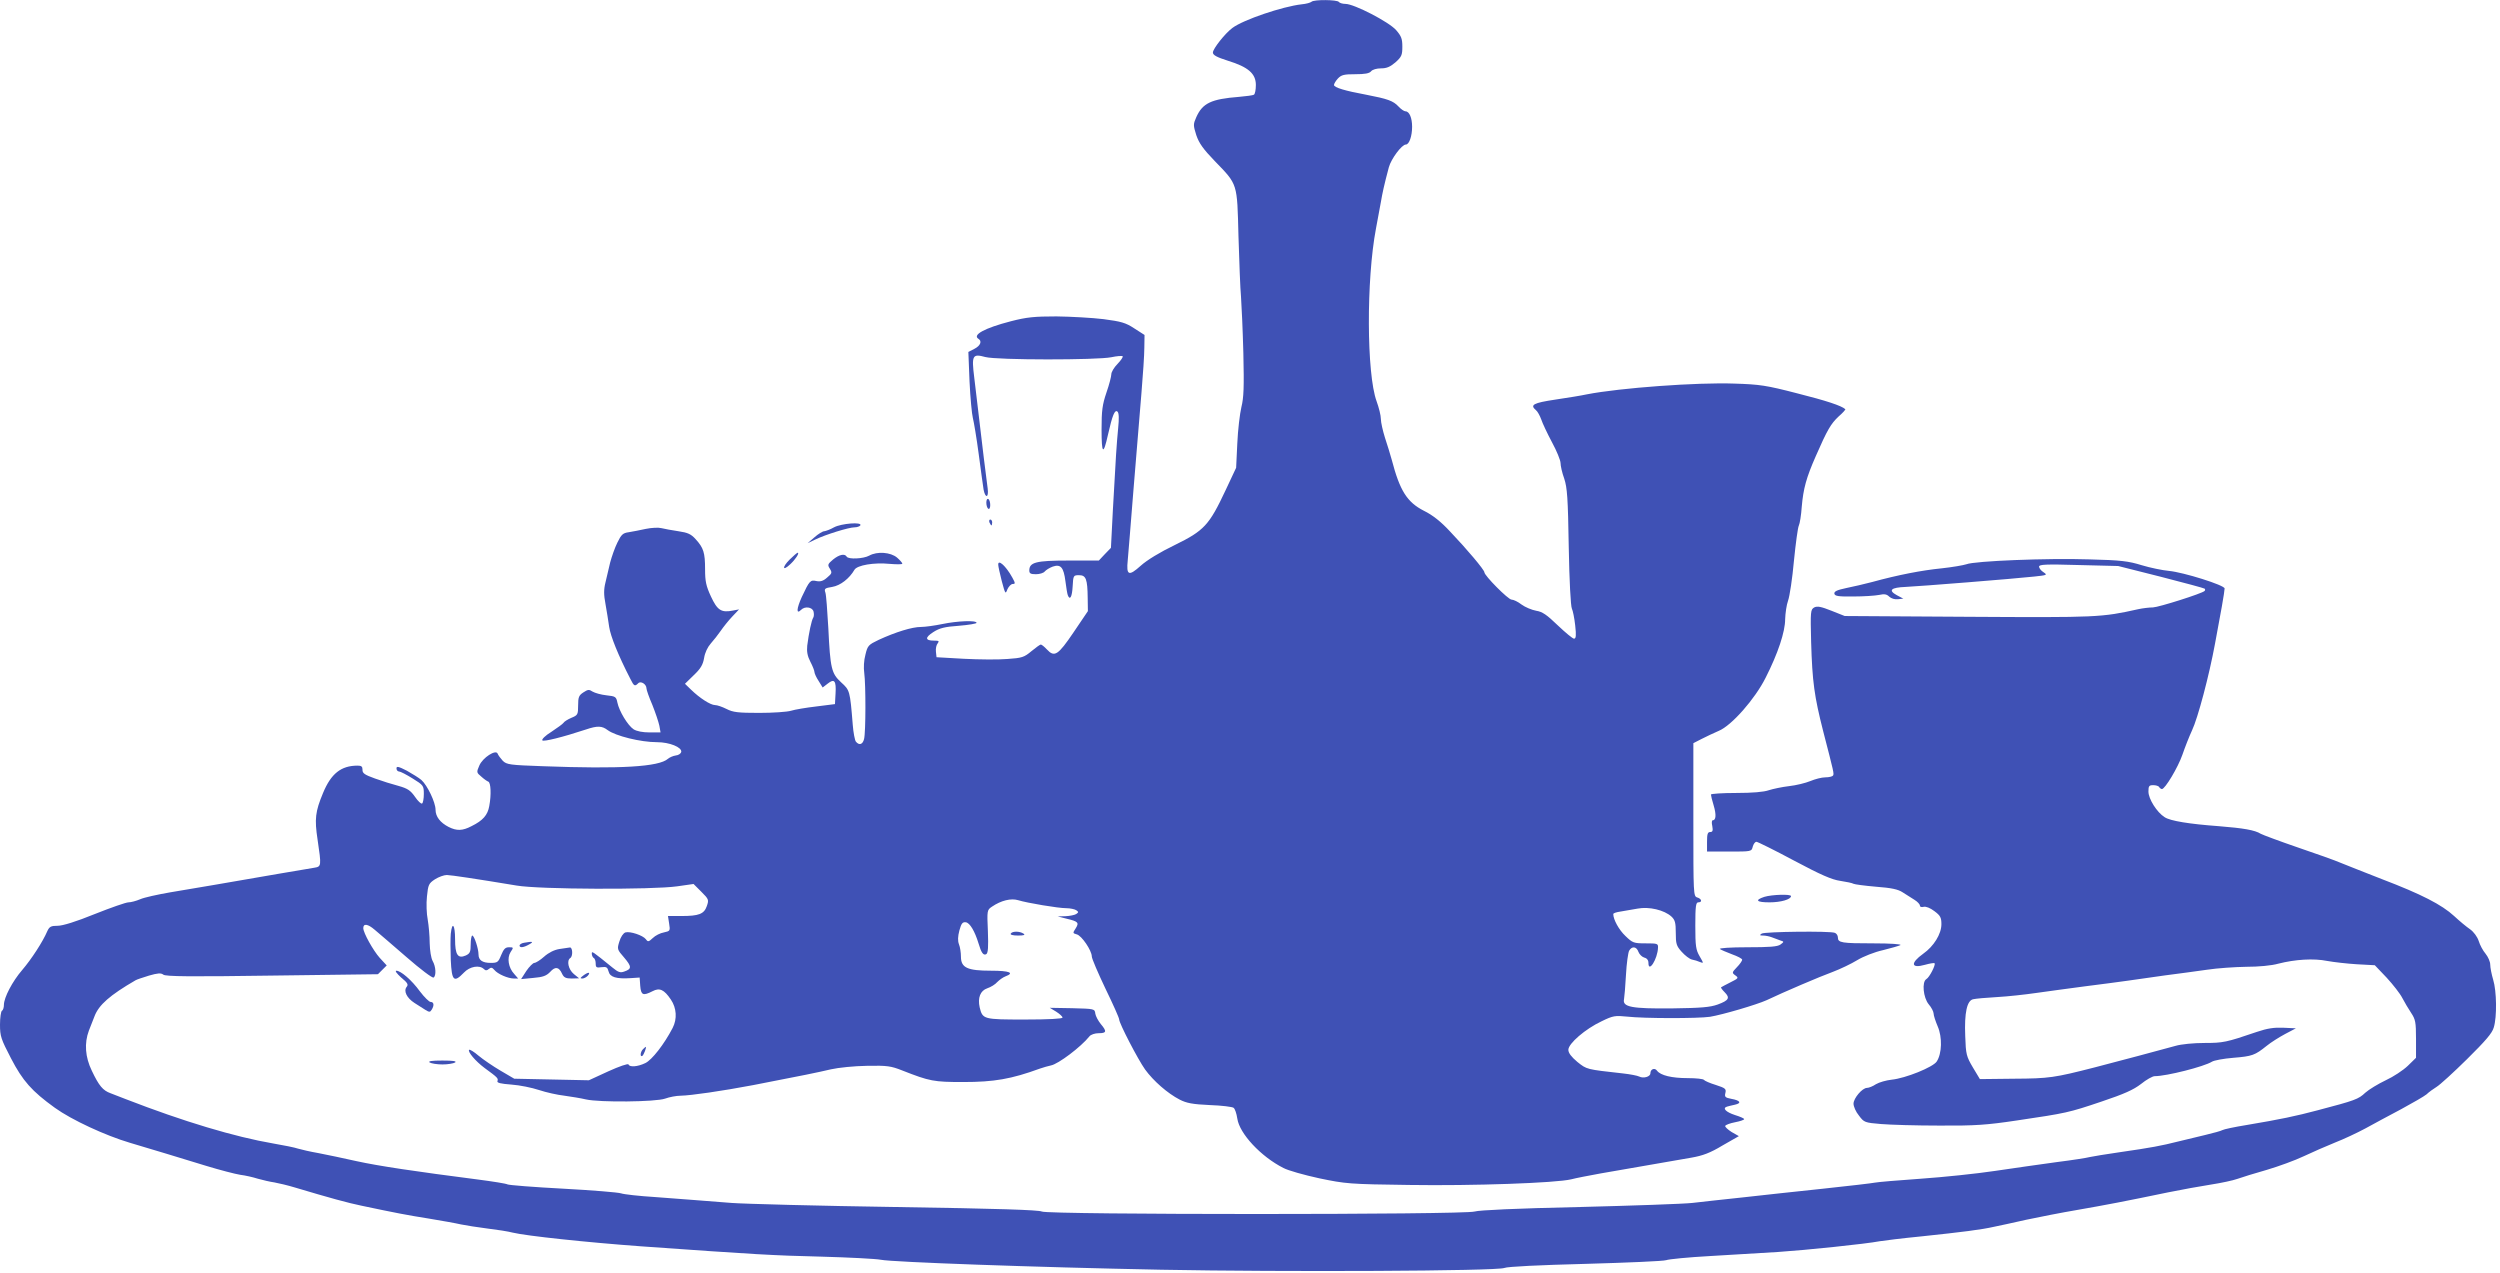 <?xml version="1.0" standalone="no"?>
<!DOCTYPE svg PUBLIC "-//W3C//DTD SVG 20010904//EN"
 "http://www.w3.org/TR/2001/REC-SVG-20010904/DTD/svg10.dtd">
<svg version="1.0" xmlns="http://www.w3.org/2000/svg"
 width="1280pt" height="652pt" viewBox="0 0 1280 652"
 preserveAspectRatio="xMidYMid meet">
<g transform="translate(0,652) scale(0.1,-0.1)"
fill="#3f51b5" stroke="none">
<path d="M6715 6511 c-6 -5 -28 -11 -50 -13 -98 -11 -299 -79 -355 -121 -38
-28 -100 -107 -100 -126 0 -13 20 -24 77 -42 104 -32 143 -66 143 -124 0 -24
-4 -46 -10 -50 -5 -3 -40 -8 -77 -11 -141 -11 -186 -32 -218 -104 -16 -36 -16
-41 0 -92 14 -41 35 -71 95 -133 118 -122 114 -110 121 -385 4 -129 9 -269 13
-310 3 -41 9 -172 12 -289 4 -173 2 -227 -10 -275 -8 -34 -18 -117 -21 -186
l-6 -125 -54 -115 c-84 -179 -110 -207 -259 -280 -77 -37 -144 -78 -176 -107
-61 -55 -74 -49 -66 28 3 30 16 196 30 369 14 173 32 392 40 485 8 94 15 199
15 235 l1 65 -53 34 c-44 29 -67 35 -157 47 -58 7 -166 13 -241 14 -114 0
-153 -4 -234 -25 -135 -35 -198 -70 -165 -90 19 -12 10 -35 -21 -51 l-31 -16
6 -151 c4 -84 12 -168 17 -187 5 -19 19 -102 30 -185 11 -82 22 -165 25 -182
9 -46 27 -42 21 5 -5 32 -25 197 -69 570 -14 113 -9 122 57 104 59 -16 573
-16 645 -1 28 6 54 8 58 5 3 -4 -9 -21 -26 -39 -18 -18 -32 -42 -32 -53 0 -11
-11 -54 -25 -94 -21 -62 -25 -92 -25 -189 0 -127 9 -134 33 -26 22 98 35 131
49 117 7 -7 8 -35 3 -84 -8 -83 -12 -144 -27 -418 l-10 -195 -31 -32 -31 -33
-156 0 c-166 0 -200 -9 -200 -51 0 -15 7 -19 34 -19 18 0 39 6 45 14 7 8 25
19 41 25 41 14 56 -4 65 -75 4 -31 9 -63 12 -71 11 -29 22 -10 25 45 3 56 4
57 33 57 35 0 43 -19 44 -117 l1 -67 -73 -108 c-80 -118 -98 -130 -137 -88
-13 14 -27 25 -31 25 -4 0 -25 -15 -48 -34 -37 -31 -48 -35 -123 -40 -46 -4
-146 -3 -223 1 l-140 8 -3 28 c-2 16 2 35 9 43 9 12 6 14 -19 14 -46 0 -47 16
-3 44 31 20 58 27 130 32 50 4 91 11 91 15 0 14 -98 10 -175 -6 -39 -8 -88
-15 -110 -15 -45 0 -129 -26 -216 -66 -52 -25 -57 -29 -68 -76 -8 -29 -10 -67
-6 -94 8 -58 8 -303 -1 -338 -7 -28 -25 -34 -42 -13 -5 6 -13 46 -16 87 -14
174 -15 176 -59 216 -50 46 -56 70 -66 279 -5 88 -11 170 -15 181 -7 20 -3 23
35 29 42 7 88 43 114 88 14 23 99 38 180 30 36 -3 65 -3 65 1 0 4 -12 18 -27
31 -33 28 -102 33 -143 10 -29 -16 -106 -20 -115 -5 -10 17 -38 11 -70 -15
-27 -23 -29 -27 -16 -47 12 -20 11 -24 -14 -45 -20 -18 -35 -22 -55 -18 -31 7
-35 3 -75 -82 -27 -60 -29 -91 -3 -65 19 19 56 14 63 -8 3 -11 3 -25 -1 -32
-9 -13 -23 -80 -31 -144 -3 -30 1 -53 16 -82 12 -23 21 -46 21 -53 0 -6 9 -27
21 -45 l21 -34 26 20 c34 27 44 15 40 -51 l-3 -54 -95 -12 c-52 -6 -111 -16
-130 -22 -19 -6 -92 -11 -163 -11 -108 0 -134 3 -167 20 -22 11 -48 20 -59 20
-23 0 -79 36 -123 79 l-31 30 45 44 c36 34 47 54 53 88 4 27 18 56 34 74 15
17 38 46 51 65 13 19 39 52 59 73 l35 37 -31 -6 c-60 -12 -80 1 -113 72 -25
54 -30 78 -30 139 0 86 -8 110 -48 154 -24 27 -41 34 -88 41 -33 5 -72 12 -88
16 -15 4 -51 2 -80 -4 -28 -6 -67 -14 -87 -17 -30 -4 -38 -12 -58 -53 -13 -26
-29 -72 -37 -102 -7 -30 -18 -76 -24 -102 -9 -36 -9 -63 0 -110 6 -35 15 -88
19 -118 7 -47 46 -145 109 -267 18 -36 22 -39 40 -21 13 13 42 -5 42 -27 0 -7
13 -45 30 -84 16 -40 32 -88 36 -107 l6 -34 -56 0 c-36 0 -66 6 -82 16 -30 20
-74 93 -83 137 -6 30 -10 32 -56 37 -28 3 -59 12 -71 19 -18 12 -24 11 -47 -4
-23 -15 -27 -24 -27 -67 0 -46 -2 -50 -34 -63 -19 -8 -38 -20 -41 -26 -4 -6
-32 -26 -62 -46 -31 -19 -51 -39 -46 -44 7 -7 102 16 223 56 59 20 82 19 111
-3 40 -30 169 -62 253 -62 64 0 128 -26 124 -50 -2 -8 -14 -17 -28 -18 -14 -2
-32 -10 -40 -17 -46 -41 -241 -53 -641 -38 -169 6 -185 8 -205 28 -11 12 -23
28 -26 36 -8 24 -77 -20 -94 -61 -15 -34 -14 -36 10 -56 13 -12 30 -24 36 -26
13 -4 16 -67 5 -125 -8 -46 -32 -74 -91 -103 -46 -24 -75 -25 -117 -4 -43 22
-67 53 -67 88 0 38 -42 125 -72 152 -12 11 -47 32 -75 48 -43 22 -53 24 -53
12 0 -9 6 -16 13 -16 7 0 38 -16 70 -36 55 -34 57 -37 57 -79 0 -24 -4 -46 -9
-49 -5 -3 -21 12 -36 34 -23 33 -38 43 -84 56 -31 8 -85 25 -121 38 -53 19
-65 27 -64 45 0 16 -5 21 -25 21 -85 0 -136 -41 -177 -140 -40 -96 -44 -133
-28 -239 20 -136 20 -138 -18 -144 -18 -3 -100 -17 -183 -31 -252 -44 -435
-75 -555 -95 -63 -11 -132 -26 -152 -35 -21 -9 -48 -16 -60 -16 -13 0 -90 -27
-173 -60 -96 -39 -164 -60 -190 -60 -34 0 -42 -4 -53 -28 -23 -54 -81 -143
-128 -198 -51 -59 -94 -142 -94 -179 0 -13 -4 -27 -10 -30 -5 -3 -10 -35 -10
-71 0 -59 5 -74 56 -172 60 -116 107 -169 225 -254 86 -62 259 -142 384 -179
134 -40 234 -70 390 -118 72 -22 150 -42 175 -46 25 -3 65 -12 90 -20 25 -7
63 -16 85 -19 22 -4 69 -15 105 -26 177 -53 272 -79 340 -93 180 -38 232 -48
345 -66 66 -11 140 -24 165 -30 25 -5 86 -15 135 -21 50 -6 108 -15 130 -21
70 -17 381 -50 655 -70 592 -42 675 -47 925 -53 143 -4 280 -11 305 -16 58
-12 778 -38 1435 -51 629 -12 1718 -7 1757 9 16 7 180 15 416 21 214 6 400 14
413 19 13 5 114 15 224 21 110 7 268 16 350 21 137 9 448 41 520 55 17 3 113
15 215 25 208 22 304 34 370 49 25 5 99 21 165 36 66 14 183 37 260 50 144 25
249 45 465 90 69 14 168 32 220 40 52 8 113 21 135 29 22 8 90 29 150 46 61
18 146 49 190 70 44 21 116 52 160 70 44 17 114 50 155 72 41 23 124 67 184
99 59 32 118 66 130 76 11 11 35 28 51 38 17 10 87 74 156 142 94 93 129 133
137 162 17 54 15 187 -3 245 -8 27 -15 62 -15 77 0 15 -11 40 -24 56 -13 15
-29 45 -35 65 -7 22 -26 47 -44 60 -18 12 -54 42 -82 68 -63 58 -168 112 -370
189 -88 34 -182 72 -210 83 -27 12 -126 47 -220 79 -93 32 -179 64 -190 70
-30 19 -89 29 -215 39 -151 11 -249 27 -277 46 -40 25 -83 94 -83 131 0 28 3
33 24 33 14 0 28 -4 31 -10 3 -5 10 -10 14 -10 16 0 82 110 105 176 13 38 35
94 49 124 30 63 88 282 118 445 28 147 49 267 49 282 0 17 -211 83 -285 90
-33 3 -96 16 -139 29 -68 21 -106 26 -270 30 -213 7 -586 -8 -628 -25 -15 -5
-72 -15 -128 -21 -100 -10 -220 -33 -355 -70 -38 -10 -98 -24 -133 -31 -47
-10 -62 -17 -60 -29 3 -12 20 -15 98 -14 52 0 111 4 131 8 27 6 39 4 52 -9 10
-9 28 -15 44 -13 l28 3 -34 18 c-45 25 -29 39 46 42 69 3 558 42 658 53 66 7
69 8 48 22 -13 8 -23 21 -23 29 0 11 34 13 203 8 l202 -5 218 -55 c121 -31
221 -58 225 -61 3 -3 3 -9 -1 -12 -13 -13 -234 -83 -264 -84 -18 0 -52 -4 -75
-9 -188 -42 -209 -43 -868 -39 l-635 4 -68 27 c-53 21 -72 25 -88 17 -19 -11
-20 -19 -16 -178 6 -203 16 -276 62 -457 55 -213 56 -216 50 -226 -4 -5 -21
-9 -39 -9 -19 0 -53 -9 -77 -19 -24 -10 -73 -22 -109 -26 -35 -4 -82 -14 -104
-21 -25 -9 -84 -14 -167 -14 -71 0 -129 -4 -129 -8 0 -5 6 -30 14 -56 14 -47
12 -76 -5 -76 -5 0 -6 -13 -2 -30 4 -23 2 -30 -11 -30 -13 0 -16 -11 -16 -50
l0 -50 114 0 c113 0 114 0 120 25 4 14 12 25 19 25 6 0 93 -43 192 -96 137
-73 194 -98 237 -104 32 -5 62 -11 68 -15 5 -3 57 -10 115 -15 79 -6 113 -13
137 -29 18 -12 45 -29 60 -38 16 -10 28 -23 28 -30 0 -6 8 -9 19 -6 12 3 34
-6 55 -22 31 -23 36 -33 36 -67 0 -50 -39 -113 -93 -151 -67 -48 -63 -77 8
-57 25 7 48 11 50 8 7 -7 -26 -72 -42 -81 -24 -14 -16 -95 12 -129 14 -16 25
-38 25 -47 0 -10 10 -40 21 -66 24 -55 22 -139 -5 -180 -19 -29 -160 -86 -231
-93 -27 -3 -63 -13 -80 -23 -16 -11 -37 -19 -46 -19 -24 0 -69 -53 -69 -81 0
-14 12 -42 28 -61 26 -35 30 -36 112 -43 47 -4 182 -8 300 -8 184 -1 241 3
395 26 256 38 266 40 435 97 116 39 163 60 202 90 27 22 59 40 70 40 61 0 253
49 293 74 11 7 60 16 109 20 98 8 111 13 171 61 22 18 65 45 95 61 l55 29 -64
3 c-47 2 -82 -3 -135 -21 -158 -54 -174 -57 -269 -57 -54 0 -119 -6 -149 -15
-68 -19 -297 -80 -413 -110 -207 -53 -233 -57 -413 -58 l-175 -2 -36 60 c-33
56 -36 67 -39 160 -5 120 9 183 41 189 12 3 67 8 122 11 55 3 145 13 200 21
55 8 168 23 250 34 83 10 182 24 220 29 39 6 124 18 190 27 66 8 163 22 215
29 52 8 142 14 200 15 63 0 130 6 165 16 86 22 181 28 250 14 33 -6 102 -14
152 -17 l92 -5 61 -64 c33 -36 69 -82 80 -104 11 -21 31 -55 45 -76 22 -33 25
-47 25 -133 l0 -97 -42 -41 c-24 -23 -74 -56 -113 -74 -38 -18 -86 -47 -105
-64 -35 -33 -51 -39 -245 -90 -109 -29 -189 -46 -362 -75 -62 -10 -118 -22
-124 -26 -6 -4 -46 -15 -88 -25 -42 -10 -105 -25 -141 -34 -83 -21 -135 -31
-295 -54 -71 -10 -141 -22 -155 -25 -14 -4 -90 -16 -170 -26 -80 -11 -221 -31
-315 -45 -93 -14 -264 -32 -380 -40 -115 -8 -221 -17 -235 -20 -14 -3 -133
-17 -265 -31 -132 -14 -319 -34 -415 -45 -96 -10 -211 -23 -255 -28 -44 -5
-305 -14 -580 -21 -324 -7 -512 -16 -535 -23 -51 -17 -2186 -17 -2216 0 -15 8
-223 15 -745 23 -398 6 -778 16 -844 21 -182 14 -227 18 -390 30 -82 5 -161
14 -175 19 -14 5 -148 16 -297 24 -150 8 -278 18 -285 22 -6 4 -75 15 -152 25
-319 41 -507 69 -621 94 -66 15 -153 33 -194 41 -41 7 -88 18 -105 23 -17 6
-73 17 -125 26 -199 34 -462 113 -756 227 -27 11 -63 24 -80 31 -38 14 -58 37
-95 115 -34 70 -39 141 -15 205 8 20 21 53 29 74 22 58 79 108 210 184 6 4 37
14 69 24 45 13 61 14 73 5 10 -10 143 -11 556 -5 l543 7 23 23 22 22 -36 39
c-33 37 -84 128 -84 152 0 25 23 22 58 -8 20 -17 94 -80 164 -141 70 -61 132
-108 138 -104 14 9 12 56 -5 85 -8 15 -14 53 -15 91 0 37 -5 91 -10 120 -6 30
-8 83 -4 119 6 60 9 67 41 88 19 12 46 22 61 22 25 -1 146 -19 357 -54 115
-20 696 -22 822 -4 l84 12 40 -40 c38 -38 39 -41 28 -73 -14 -41 -41 -51 -130
-51 l-69 0 6 -39 c6 -37 5 -38 -27 -45 -18 -3 -44 -16 -57 -29 -21 -20 -25
-20 -35 -6 -15 20 -81 42 -105 35 -11 -4 -24 -23 -31 -47 -12 -38 -11 -41 24
-81 40 -47 40 -59 2 -72 -21 -8 -32 -4 -61 20 -105 85 -106 86 -106 71 0 -9 5
-19 10 -22 6 -3 10 -16 10 -29 0 -19 4 -22 30 -18 25 3 30 0 36 -22 7 -29 40
-39 114 -34 l45 3 3 -43 c4 -47 14 -52 63 -27 36 19 59 9 94 -43 29 -43 33
-98 9 -145 -43 -83 -106 -164 -140 -180 -39 -19 -81 -22 -86 -7 -2 6 -48 -10
-103 -35 l-100 -46 -191 4 -191 4 -70 41 c-39 23 -89 57 -113 77 -23 20 -45
33 -48 30 -9 -9 32 -58 79 -93 67 -49 71 -53 66 -67 -4 -9 16 -14 71 -18 43
-3 106 -16 142 -28 36 -12 94 -25 130 -29 36 -5 85 -13 110 -19 70 -16 357
-13 405 4 22 8 58 15 80 15 53 1 211 24 370 54 253 49 331 65 399 81 40 9 120
17 185 18 104 2 123 -1 181 -24 140 -55 161 -59 311 -59 159 0 246 15 394 69
17 6 42 13 56 16 37 7 153 94 197 149 7 9 28 16 47 16 41 0 43 9 11 47 -13 16
-26 40 -28 53 -3 25 -4 25 -118 28 l-115 2 33 -20 c17 -11 32 -24 32 -30 0 -6
-69 -10 -193 -10 -212 0 -216 1 -231 62 -11 49 3 86 39 98 18 6 41 20 51 32
11 11 29 24 42 29 48 18 21 29 -74 29 -121 0 -154 15 -154 72 0 20 -4 48 -10
63 -7 18 -6 40 2 71 10 36 16 44 33 42 21 -3 46 -46 65 -108 14 -48 25 -64 40
-55 9 6 11 37 8 117 -5 108 -4 109 21 126 47 32 98 44 134 33 45 -14 205 -41
247 -41 19 0 42 -5 50 -10 13 -9 13 -11 0 -20 -8 -5 -33 -10 -55 -11 l-40 -1
47 -12 c59 -14 64 -20 45 -50 -15 -23 -15 -24 6 -30 25 -6 77 -83 77 -113 0
-11 32 -85 70 -165 39 -80 70 -150 70 -157 0 -20 96 -205 133 -257 43 -59 115
-122 177 -154 35 -18 66 -24 155 -28 60 -2 115 -9 121 -14 7 -5 15 -29 19 -55
11 -77 121 -195 236 -253 24 -13 106 -36 184 -53 135 -28 152 -30 460 -34 325
-5 753 10 830 29 22 6 90 19 150 30 99 17 248 43 466 81 57 10 95 24 158 62
l84 48 -37 21 c-19 12 -34 26 -33 31 2 6 25 14 50 19 26 5 47 12 47 16 0 4
-21 13 -47 21 -46 15 -66 35 -41 43 7 2 26 7 41 10 36 8 27 22 -19 30 -31 6
-35 10 -30 30 5 21 0 25 -49 41 -30 9 -57 21 -61 26 -3 5 -40 9 -83 9 -82 0
-139 14 -157 38 -12 17 -34 8 -34 -13 0 -18 -35 -28 -57 -17 -10 5 -47 12 -83
16 -189 21 -185 20 -234 59 -31 26 -46 46 -46 62 0 32 87 107 170 146 59 29
70 30 130 24 88 -10 363 -10 425 -1 66 11 239 62 290 85 86 41 273 121 339
145 37 14 94 41 125 60 31 19 90 42 131 51 41 10 82 22 90 26 8 5 -52 9 -137
9 -164 0 -183 3 -183 30 0 10 -7 21 -16 24 -26 10 -358 6 -374 -4 -12 -8 -11
-10 7 -10 12 0 32 -4 45 -9 13 -5 32 -12 43 -16 20 -6 20 -7 1 -21 -15 -11
-56 -14 -170 -14 -84 0 -146 -4 -140 -9 5 -4 33 -16 62 -27 28 -10 52 -22 52
-28 0 -5 -12 -23 -27 -38 -26 -27 -26 -29 -8 -42 18 -13 16 -15 -26 -36 -24
-12 -46 -24 -47 -25 -2 -2 6 -13 18 -25 29 -29 22 -42 -35 -63 -39 -14 -84
-18 -234 -20 -207 -2 -255 7 -246 47 2 11 7 68 10 125 3 58 11 113 16 123 14
25 38 23 48 -6 5 -13 19 -26 30 -29 13 -3 21 -13 21 -27 0 -54 47 20 49 78 1
21 -3 22 -63 22 -61 0 -67 2 -104 38 -33 31 -62 84 -62 112 0 5 17 10 38 13
20 3 59 10 87 15 58 11 136 -7 173 -41 18 -17 22 -31 22 -83 0 -56 3 -67 30
-97 17 -19 40 -37 53 -40 12 -2 31 -8 42 -13 18 -7 18 -6 -3 30 -19 33 -22 51
-22 157 0 99 3 119 15 119 22 0 18 18 -5 25 -20 6 -20 15 -20 398 l0 392 43
22 c23 12 62 30 87 41 66 27 186 164 240 272 63 124 100 235 100 300 1 30 7
73 15 95 8 22 22 114 30 204 9 90 20 171 25 180 5 10 12 53 15 97 8 92 23 148
72 259 59 135 77 165 116 202 22 19 37 36 35 38 -20 18 -99 44 -246 81 -158
41 -192 46 -322 50 -190 7 -586 -22 -755 -55 -27 -6 -101 -18 -162 -27 -113
-17 -131 -27 -99 -54 8 -6 20 -28 27 -47 6 -19 31 -72 55 -117 24 -44 44 -93
44 -107 0 -14 8 -50 19 -80 15 -46 19 -97 23 -350 3 -173 10 -303 16 -315 5
-10 13 -49 17 -86 6 -53 4 -68 -6 -68 -7 0 -44 31 -83 68 -57 55 -79 70 -111
75 -22 4 -56 18 -75 32 -18 14 -41 25 -51 25 -17 0 -139 123 -139 140 0 12
-89 118 -175 208 -47 51 -90 85 -135 107 -86 44 -123 103 -164 260 -8 28 -23
79 -35 114 -11 35 -21 79 -21 96 0 18 -10 58 -22 91 -51 140 -53 621 -3 884 9
47 20 108 25 135 8 47 16 85 41 179 12 43 66 116 87 116 17 0 32 43 32 91 0
45 -14 79 -34 79 -7 0 -23 11 -36 25 -27 29 -56 39 -165 60 -109 20 -165 37
-165 50 0 6 9 21 20 33 18 19 32 22 89 22 49 0 72 4 81 15 7 9 29 15 51 15 29
0 47 8 74 31 31 28 35 37 35 80 0 40 -5 54 -32 85 -37 42 -215 134 -259 134
-15 0 -31 5 -34 10 -8 12 -128 13 -140 1z"/>
<path d="M5050 3946 c0 -14 5 -28 10 -31 6 -3 10 5 10 19 0 14 -4 28 -10 31
-6 3 -10 -5 -10 -19z"/>
<path d="M5066 3845 c4 -8 8 -15 10 -15 2 0 4 7 4 15 0 8 -4 15 -10 15 -5 0
-7 -7 -4 -15z"/>
<path d="M4270 3820 c-19 -11 -42 -19 -50 -20 -8 0 -31 -14 -50 -31 l-35 -30
40 19 c52 25 171 62 200 62 13 0 27 5 30 10 11 19 -98 10 -135 -10z"/>
<path d="M4043 3655 c-40 -40 -37 -62 3 -24 27 25 49 59 38 59 -3 0 -22 -16
-41 -35z"/>
<path d="M5111 3628 c0 -7 8 -44 18 -83 18 -67 19 -69 29 -42 7 15 19 27 27
27 14 0 14 4 -2 33 -33 60 -74 96 -72 65z"/>
<path d="M9033 1928 c-51 -17 -39 -28 27 -28 58 0 110 15 110 32 0 11 -98 8
-137 -4z"/>
<path d="M2308 1739 c-2 -23 -2 -84 0 -135 5 -107 16 -117 67 -64 30 32 80 41
103 18 8 -8 15 -8 25 1 11 9 17 8 28 -5 17 -21 70 -44 100 -44 l22 0 -20 23
c-30 32 -38 82 -19 112 16 24 16 25 -8 25 -19 0 -27 -9 -40 -40 -15 -37 -19
-40 -54 -40 -42 0 -62 14 -62 43 0 30 -22 97 -32 97 -4 0 -8 -20 -8 -45 0 -39
-4 -47 -25 -57 -41 -18 -55 3 -55 83 0 75 -15 94 -22 28z"/>
<path d="M5175 1740 c-4 -6 11 -10 37 -10 31 0 39 3 28 10 -20 13 -57 13 -65
0z"/>
<path d="M2683 1693 c-13 -2 -23 -9 -23 -14 0 -13 21 -11 50 6 25 14 17 16
-27 8z"/>
<path d="M2864 1661 c-26 -4 -56 -19 -78 -39 -20 -18 -43 -32 -50 -32 -7 0
-26 -19 -41 -41 l-27 -42 62 6 c50 4 68 11 87 31 26 29 45 26 61 -10 9 -19 19
-24 49 -24 l38 1 -27 22 c-28 23 -38 69 -18 82 14 9 12 55 -2 54 -7 -1 -32 -5
-54 -8z"/>
<path d="M2054 1515 c33 -27 38 -36 28 -48 -17 -21 1 -57 40 -82 17 -11 42
-27 55 -35 21 -13 25 -13 33 0 14 22 12 40 -5 40 -8 0 -32 24 -55 54 -42 58
-98 106 -121 106 -8 -1 4 -16 25 -35z"/>
<path d="M2986 1525 c-16 -12 -17 -15 -4 -15 8 0 21 7 28 15 16 19 1 19 -24 0z"/>
<path d="M3292 1148 c-14 -14 -16 -42 -3 -34 7 5 23 46 17 46 -1 0 -7 -5 -14
-12z"/>
<path d="M2200 1080 c8 -5 38 -10 65 -10 28 0 57 5 65 10 10 7 -10 10 -65 10
-55 0 -75 -3 -65 -10z"/>
</g>
</svg>

